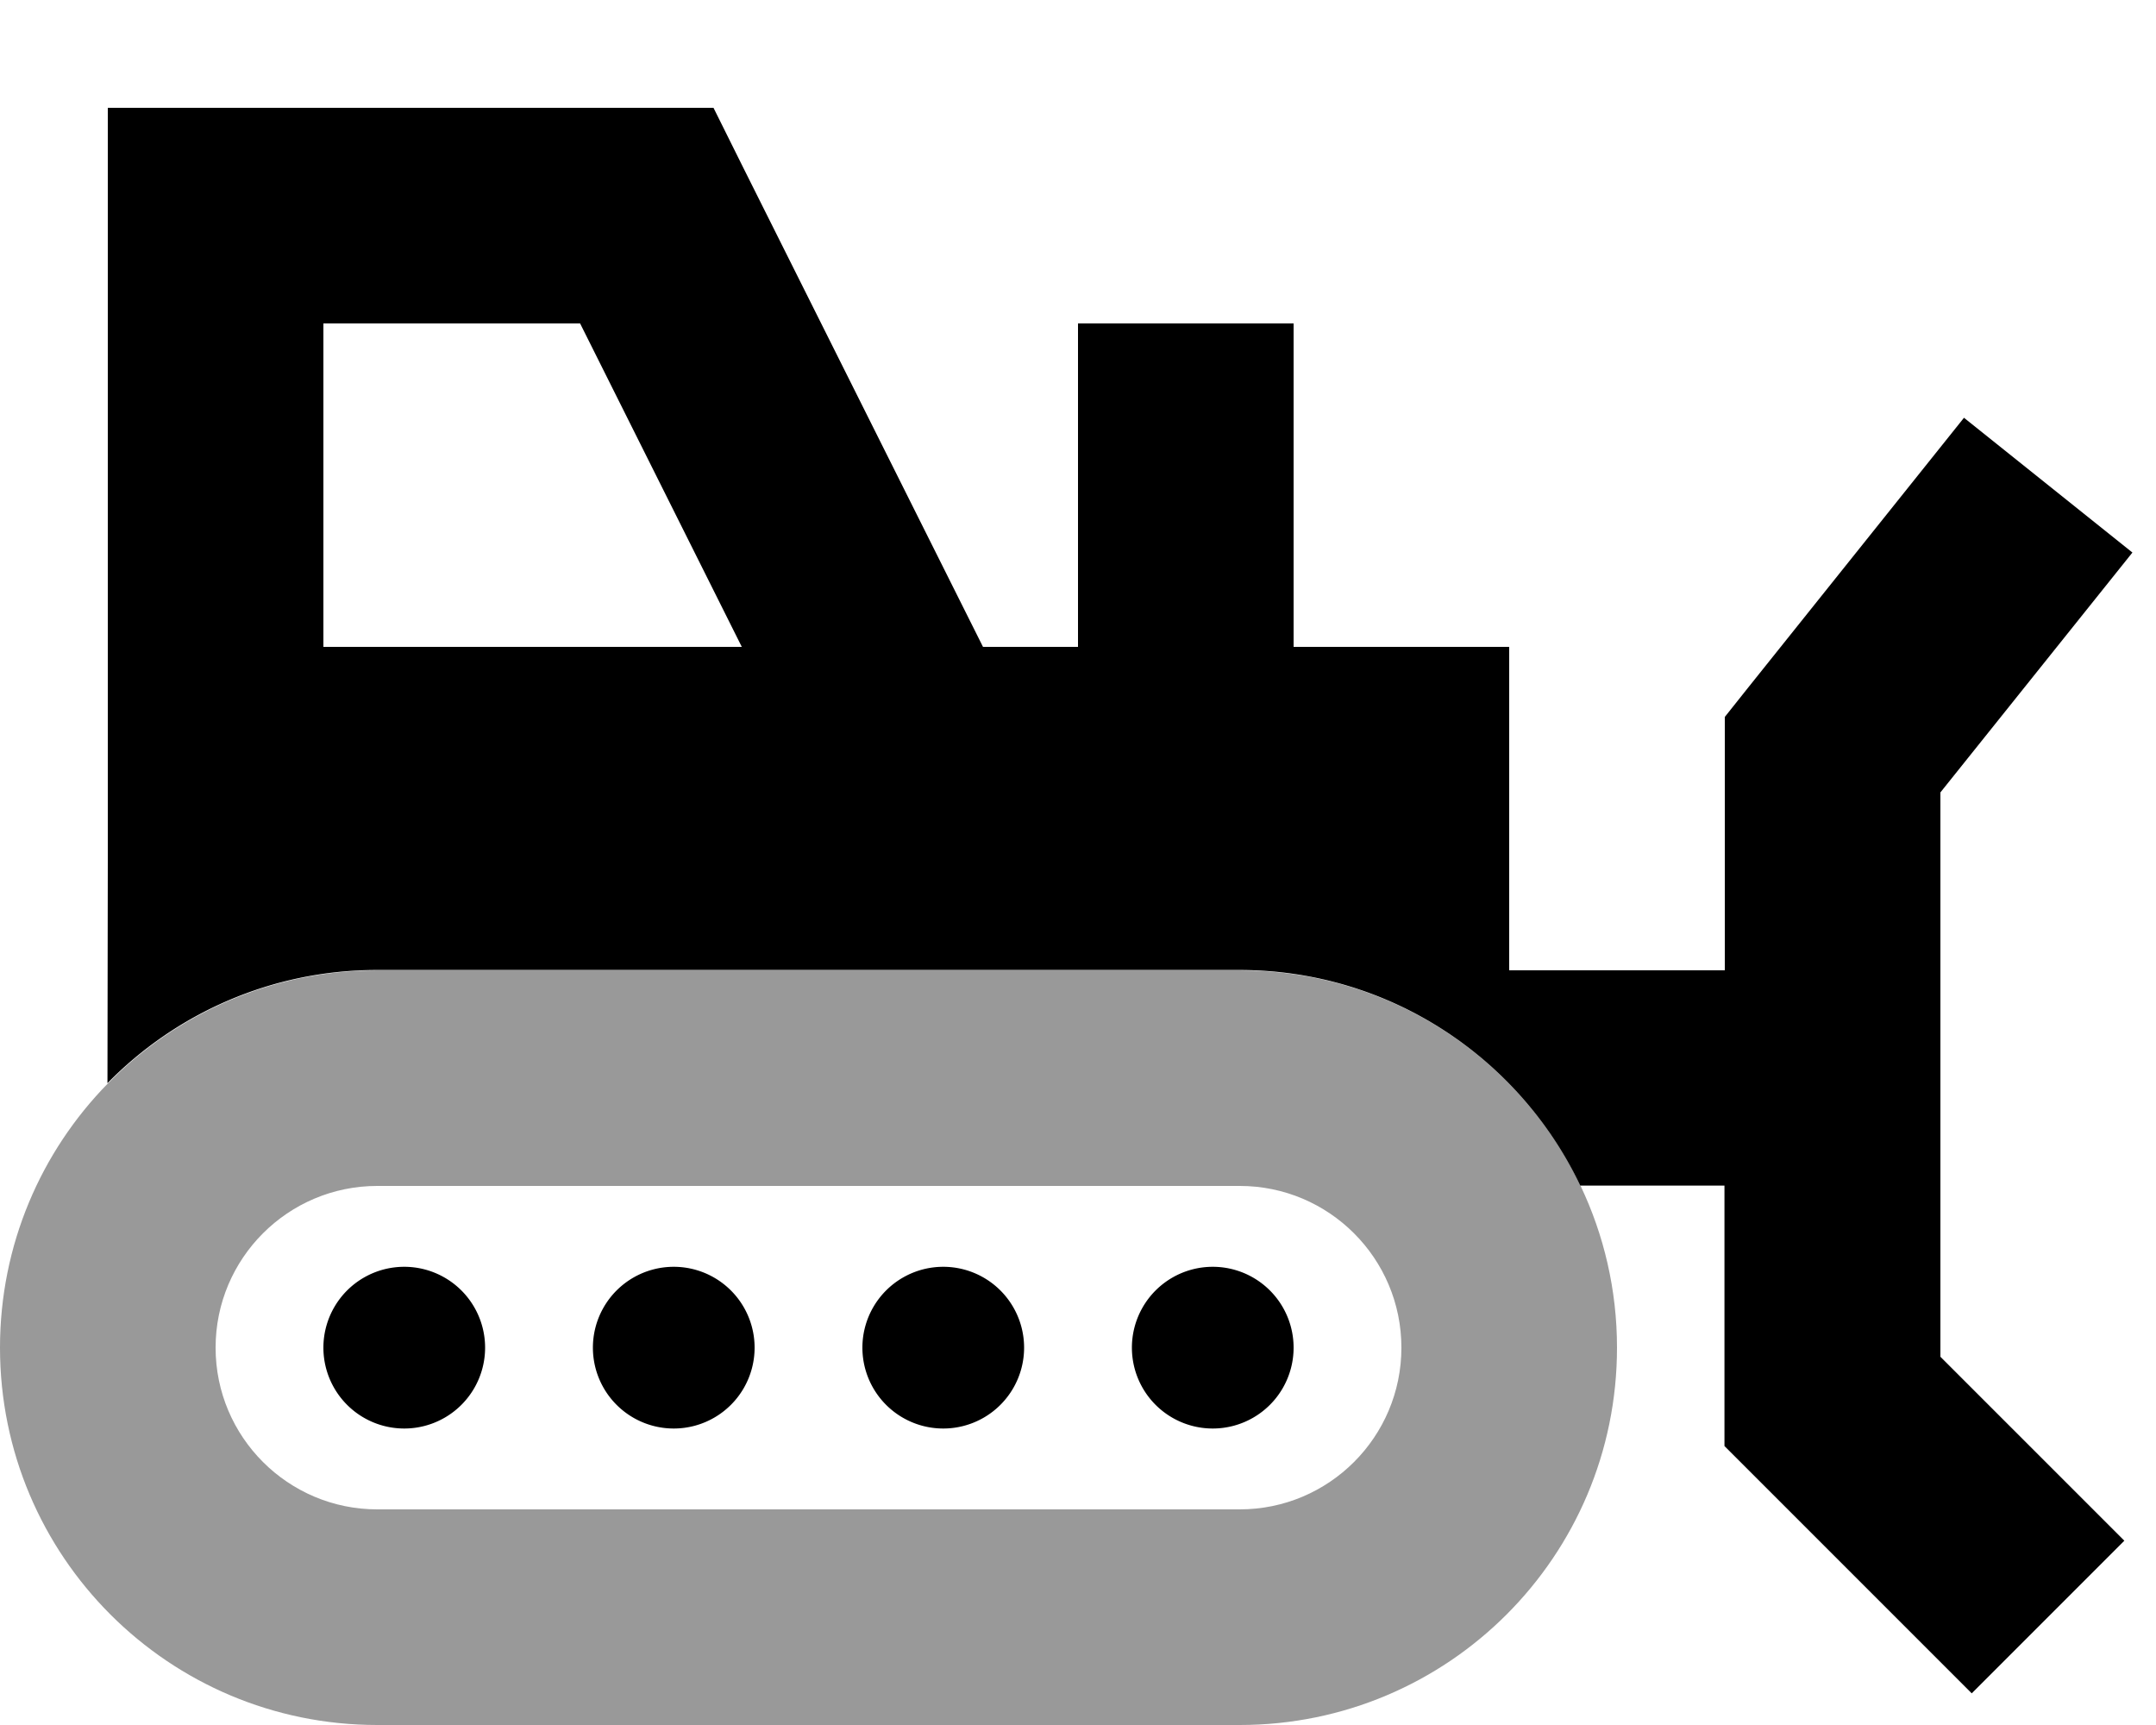 <svg xmlns="http://www.w3.org/2000/svg" viewBox="0 0 640 512"><!--! Font Awesome Pro 6.7.1 by @fontawesome - https://fontawesome.com License - https://fontawesome.com/license (Commercial License) Copyright 2024 Fonticons, Inc. --><defs><style>.fa-secondary{opacity:.4}</style></defs><path class="fa-secondary" d="M0 400c0-30.5 12.2-58.2 32-78.4C52.3 300.9 80.7 288 112 288l256 0c44.7 0 83.2 26.2 101.2 64c6.9 14.5 10.8 30.8 10.8 48c0 61.9-50.1 112-112 112l-256 0C50.1 512 0 461.9 0 400zm64 0c0 26.5 21.5 48 48 48l256 0c26.5 0 48-21.5 48-48s-21.5-48-48-48l-256 0c-26.5 0-48 21.5-48 48z"/><path class="fa-primary" d="M32 32l32 0 128 0 19.8 0 8.8 17.7L291.8 192l28.2 0 0-64 0-32 64 0 0 32 0 64 64 0 0 96 64 0 0-64 0-11.2 7-8.8 64-80 50 40-57 71.2 0 52.8 0 64 0 50.7 54.6 54.6-45.3 45.3-64-64-9.4-9.4 0-13.3 0-64-42.8 0c-18-37.8-56.5-64-101.2-64l-256 0c-31.3 0-59.7 12.9-80 33.6L32 256l0-64L32 64l0-32zM172.2 96L96 96l0 96 124.2 0-48-96zM96 400a24 24 0 1 1 48 0 24 24 0 1 1 -48 0zm264-24a24 24 0 1 1 0 48 24 24 0 1 1 0-48zM256 400a24 24 0 1 1 48 0 24 24 0 1 1 -48 0zm-56-24a24 24 0 1 1 0 48 24 24 0 1 1 0-48z"/></svg>
